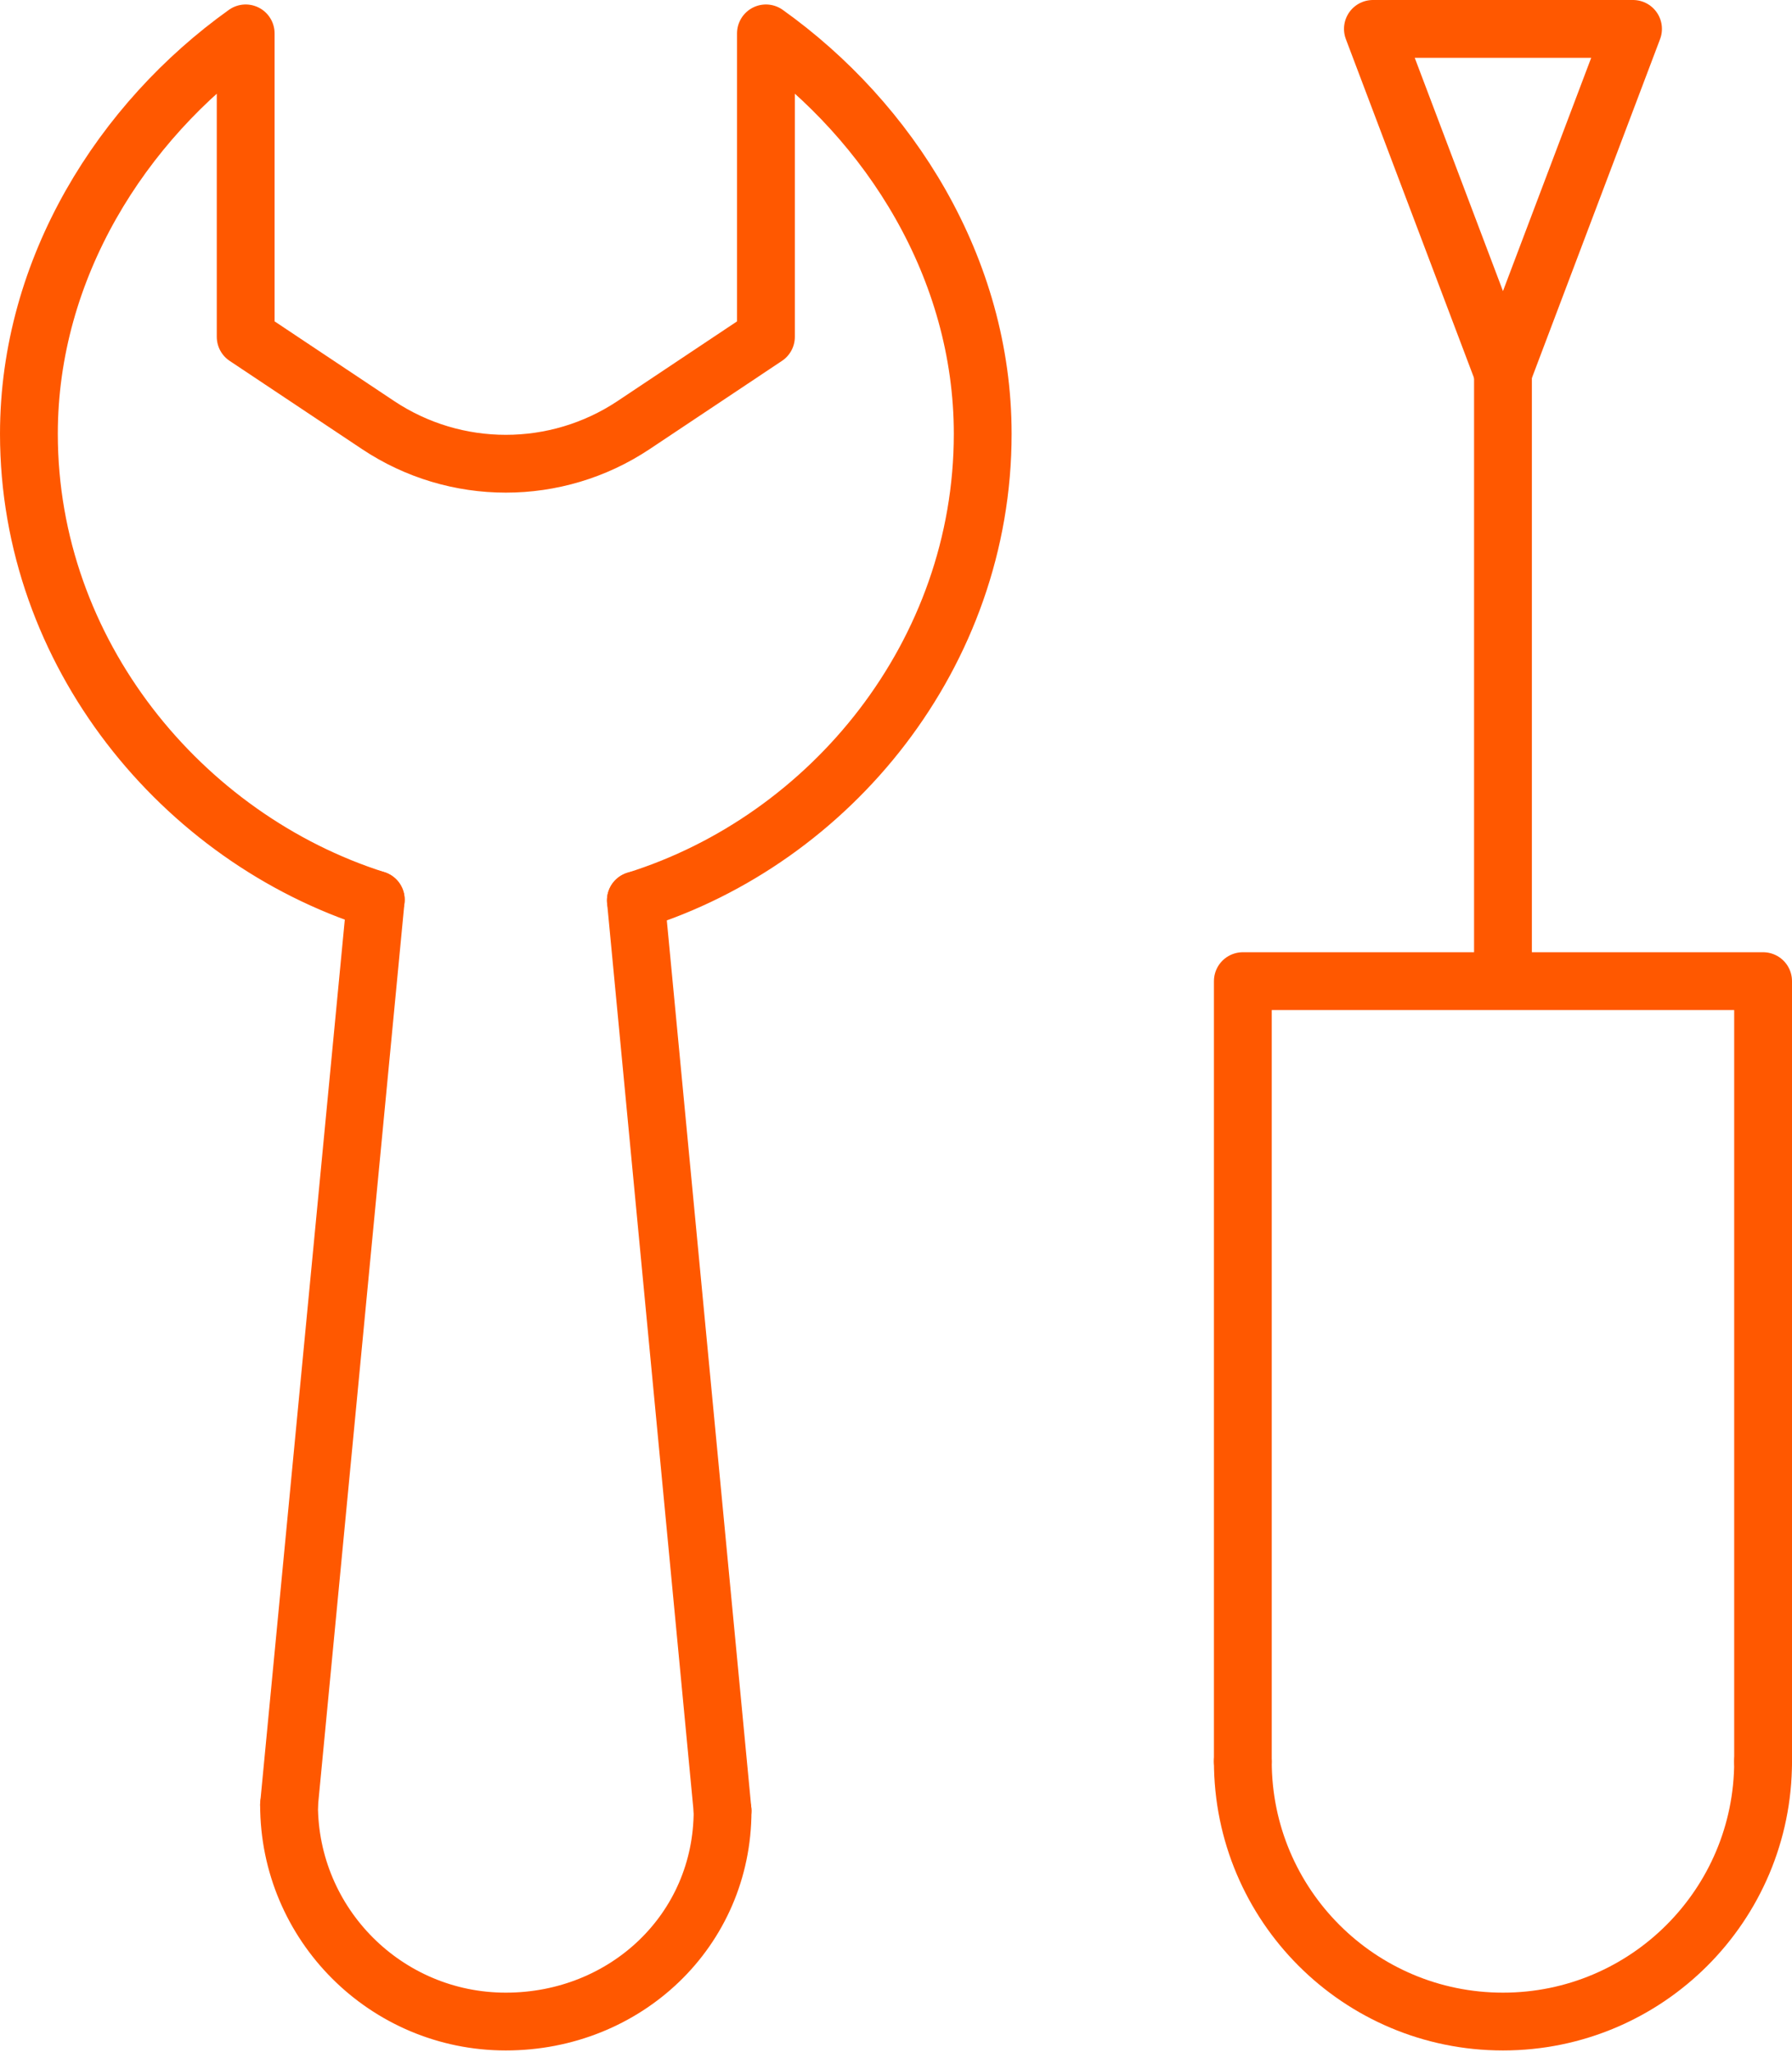 <svg height="71" viewBox="0 0 62 71" width="62" xmlns="http://www.w3.org/2000/svg"><g style="stroke:#ff5800;stroke-width:2;fill:none;fill-rule:evenodd;stroke-linecap:round;stroke-linejoin:round" transform="translate(1)"><path d="m51 33.149v-20.2"/><g transform="translate(0 .949)"><path d="m42 60v-27h18v27"/><path d="m60 60c0 4.97-4.028 9-9 9s-9-4.03-9-9"/><path d="m51 11.95-4.5-11.899h9z"/><path d="m21 30.206 3 31.5"/><path d="m9 61.5 3-31.317"/><path d="m24 61.706c0 4.14-3.357 7.294-7.5 7.294s-7.5-3.36-7.5-7.5"/><path d="m21 30.206c6.753-2.112 12-8.541 12-16.143 0-5.739-3.223-10.807-7.5-13.857v10.5l-4.576 3.052c-2.678 1.785-6.167 1.785-8.845 0l-4.579-3.052v-10.5c-4.271 3.05-7.5 8.12-7.5 13.857 0 7.574 5.285 13.984 12 16.12"/></g></g></svg>